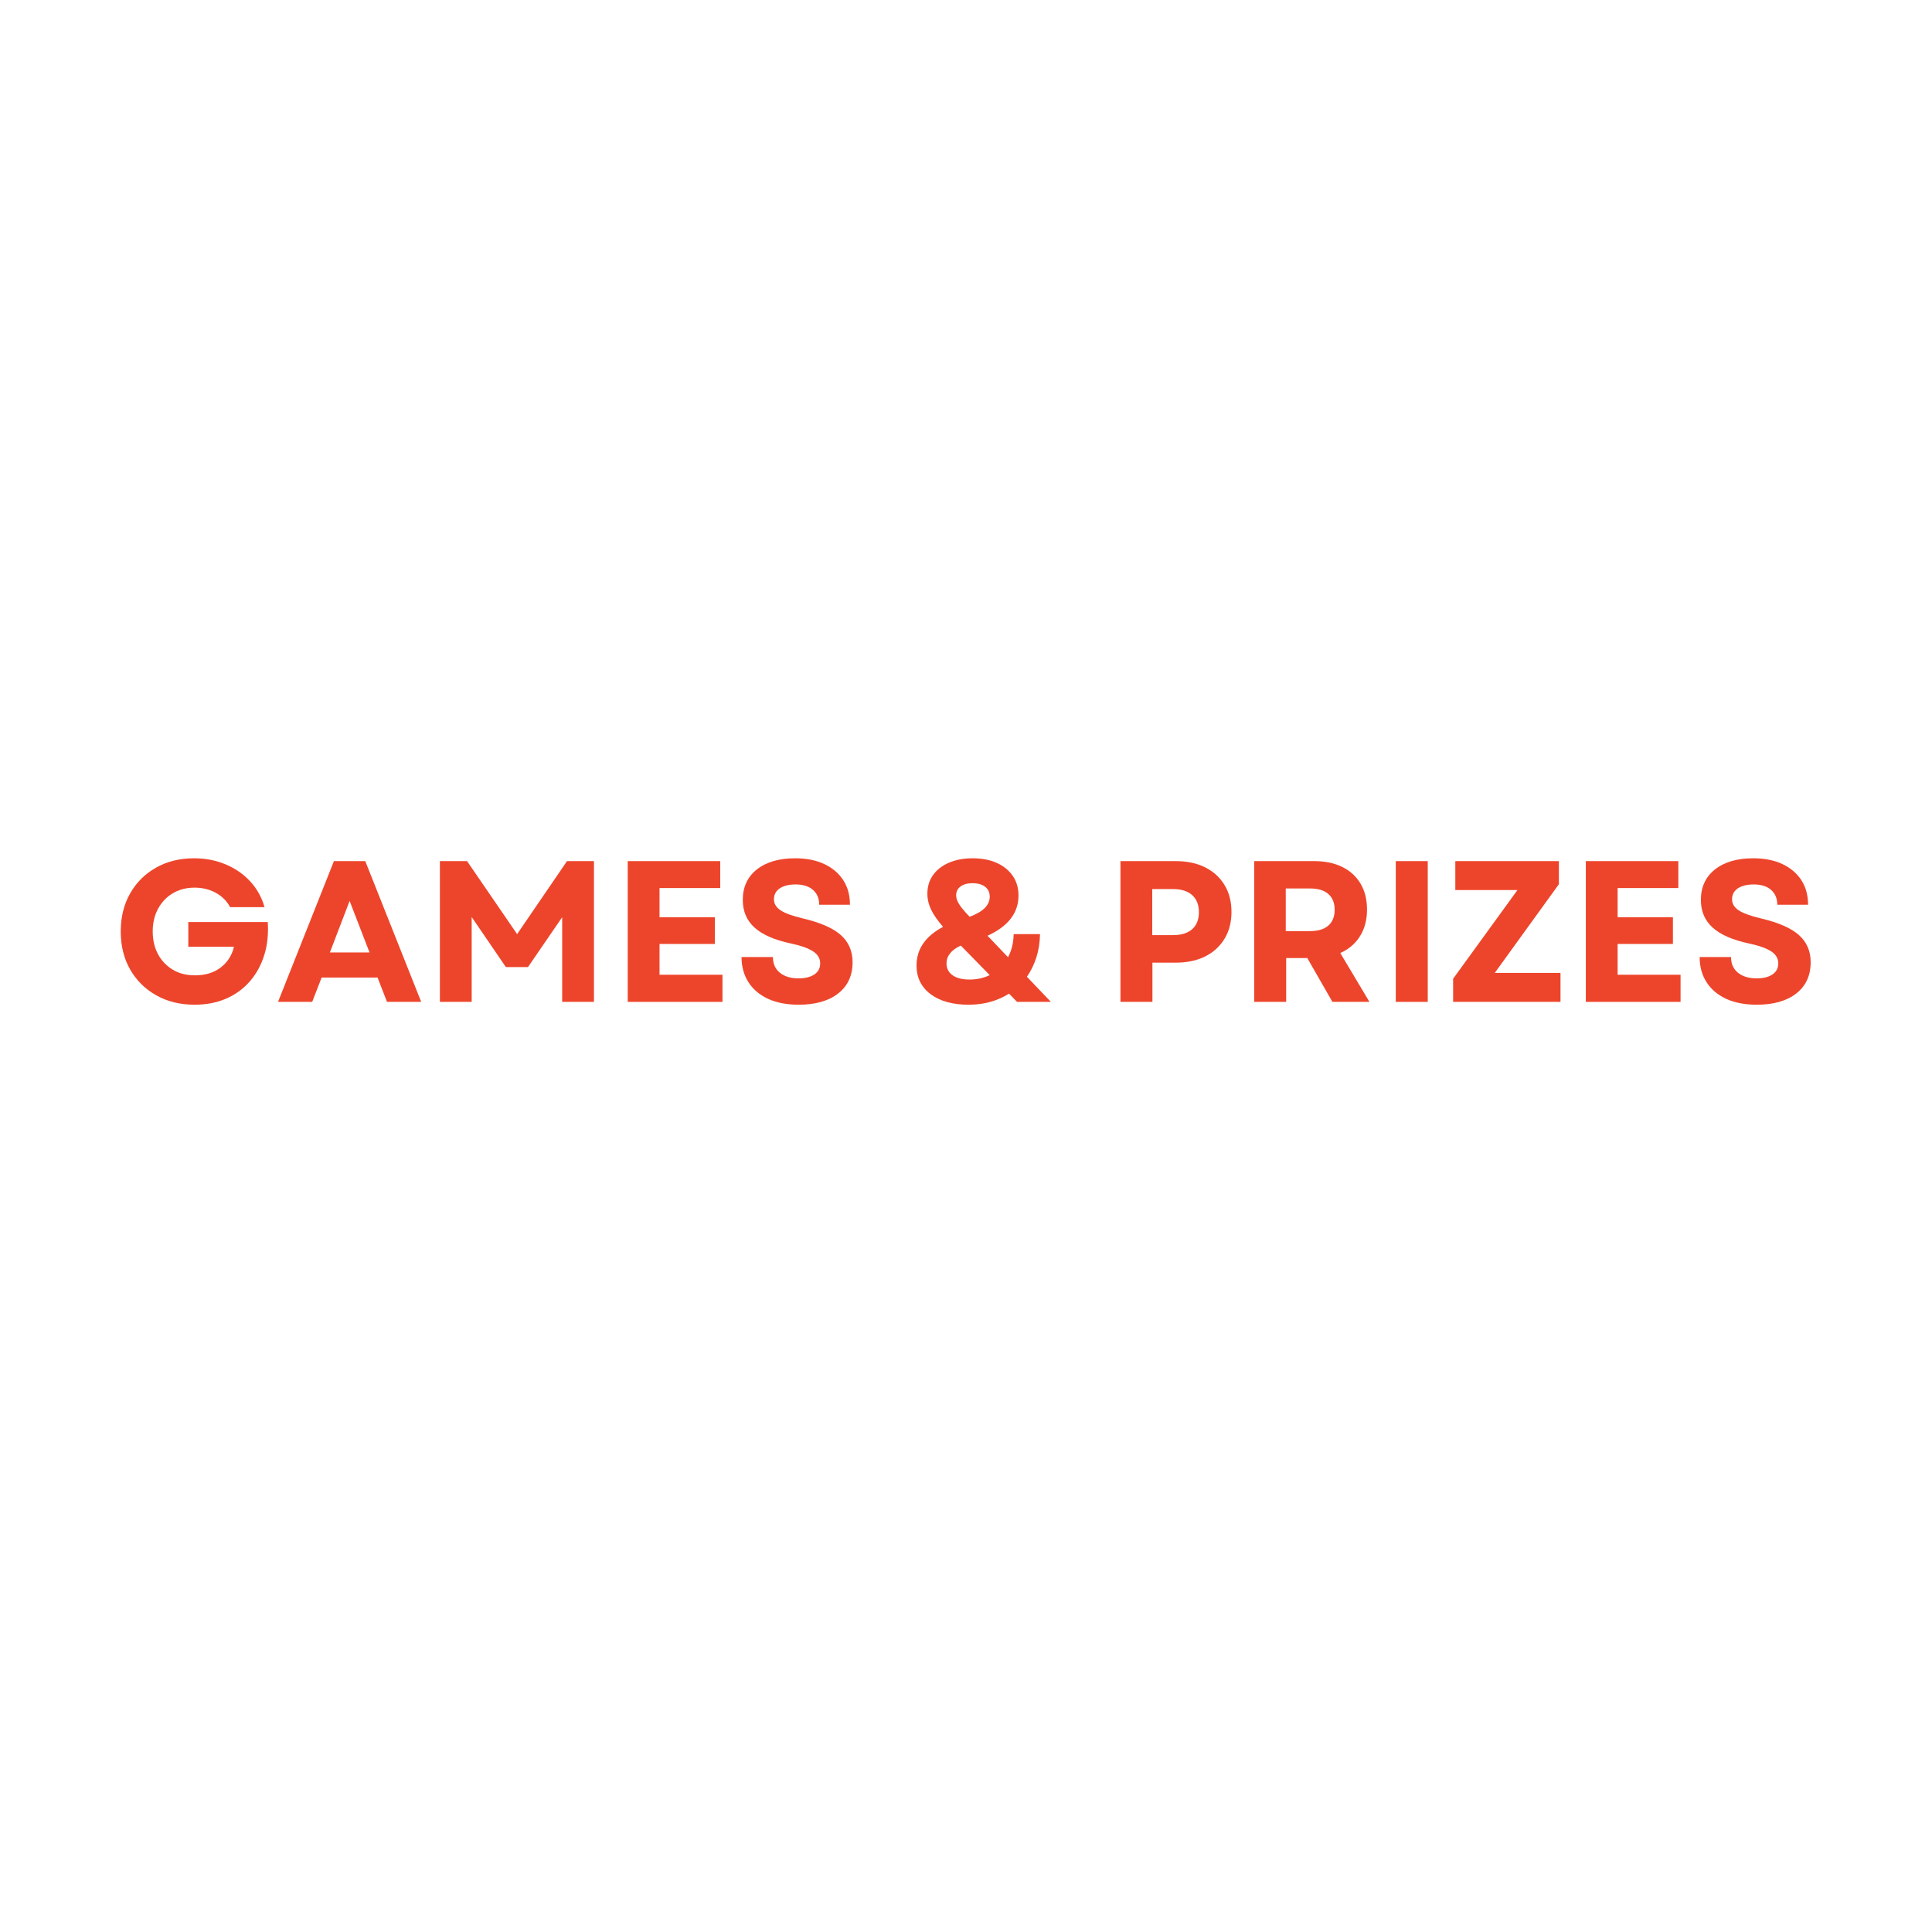 <?xml version="1.0" encoding="UTF-8"?> <svg xmlns="http://www.w3.org/2000/svg" xmlns:xlink="http://www.w3.org/1999/xlink" width="1080" zoomAndPan="magnify" viewBox="0 0 810 810" height="1080" preserveAspectRatio="xMidYMid meet" version="1.2"><defs></defs><g id="207571cdc7"><g style="fill:#ed452b;fill-opacity:1;"><g transform="translate(46.994, 420.042)"><path style="stroke:none" d="M 34.562 1.188 C 28.551 1.188 23.211 -0.117 18.547 -2.734 C 13.879 -5.348 10.223 -8.957 7.578 -13.562 C 4.941 -18.176 3.625 -23.492 3.625 -29.516 C 3.625 -35.523 4.93 -40.832 7.547 -45.438 C 10.16 -50.051 13.785 -53.664 18.422 -56.281 C 23.055 -58.895 28.352 -60.203 34.312 -60.203 C 39.094 -60.203 43.504 -59.359 47.547 -57.672 C 51.598 -55.984 55.039 -53.609 57.875 -50.547 C 60.719 -47.484 62.727 -43.875 63.906 -39.719 L 49.484 -39.719 C 48.086 -42.301 46.082 -44.305 43.469 -45.734 C 40.852 -47.172 37.883 -47.891 34.562 -47.891 C 31.133 -47.891 28.098 -47.102 25.453 -45.531 C 22.816 -43.957 20.754 -41.789 19.266 -39.031 C 17.773 -36.281 17.031 -33.109 17.031 -29.516 C 17.031 -25.973 17.758 -22.82 19.219 -20.062 C 20.688 -17.312 22.738 -15.133 25.375 -13.531 C 28.02 -11.926 31.141 -11.125 34.734 -11.125 C 39.066 -11.125 42.664 -12.219 45.531 -14.406 C 48.395 -16.602 50.25 -19.504 51.094 -23.109 L 31.953 -23.109 L 31.953 -33.469 L 65.266 -33.469 C 65.598 -28.414 65.102 -23.781 63.781 -19.562 C 62.457 -15.344 60.43 -11.672 57.703 -8.547 C 54.984 -5.43 51.672 -3.031 47.766 -1.344 C 43.859 0.344 39.457 1.188 34.562 1.188 Z M 34.562 1.188 "></path></g></g><g style="fill:#ed452b;fill-opacity:1;"><g transform="translate(115.797, 420.042)"><path style="stroke:none" d="M 0.766 0 L 24.203 -59.016 L 37.344 -59.016 L 60.797 0 L 46.453 0 L 42.5 -10.203 L 19.047 -10.203 L 15.094 0 Z M 22.516 -20.734 L 39.125 -20.734 L 30.781 -42.328 Z M 22.516 -20.734 "></path></g></g><g style="fill:#ed452b;fill-opacity:1;"><g transform="translate(177.348, 420.042)"><path style="stroke:none" d="M 7.078 0 L 7.078 -59.016 L 18.469 -59.016 L 39.453 -28.406 L 60.375 -59.016 L 71.672 -59.016 L 71.672 0 L 58.344 0 L 58.344 -35.5 L 44.016 -14.594 L 34.734 -14.594 L 20.406 -35.578 L 20.406 0 Z M 7.078 0 "></path></g></g><g style="fill:#ed452b;fill-opacity:1;"><g transform="translate(256.101, 420.042)"><path style="stroke:none" d="M 7.078 0 L 7.078 -59.016 L 45.859 -59.016 L 45.859 -47.719 L 20.406 -47.719 L 20.406 -35.5 L 43.594 -35.5 L 43.594 -24.281 L 20.406 -24.281 L 20.406 -11.375 L 46.797 -11.375 L 46.797 0 Z M 7.078 0 "></path></g></g><g style="fill:#ed452b;fill-opacity:1;"><g transform="translate(307.197, 420.042)"><path style="stroke:none" d="M 27.656 1.188 C 22.707 1.188 18.445 0.375 14.875 -1.25 C 11.312 -2.883 8.555 -5.207 6.609 -8.219 C 4.672 -11.227 3.703 -14.754 3.703 -18.797 L 16.859 -18.797 C 16.859 -15.992 17.828 -13.801 19.766 -12.219 C 21.711 -10.645 24.312 -9.859 27.562 -9.859 C 30.375 -9.859 32.594 -10.406 34.219 -11.5 C 35.852 -12.602 36.672 -14.141 36.672 -16.109 C 36.672 -18.18 35.688 -19.863 33.719 -21.156 C 31.758 -22.457 28.695 -23.555 24.531 -24.453 C 17.625 -25.91 12.508 -28.129 9.188 -31.109 C 5.875 -34.086 4.219 -37.969 4.219 -42.75 C 4.219 -48.145 6.18 -52.398 10.109 -55.516 C 14.047 -58.641 19.414 -60.203 26.219 -60.203 C 30.883 -60.203 34.93 -59.398 38.359 -57.797 C 41.785 -56.191 44.441 -53.941 46.328 -51.047 C 48.211 -48.148 49.156 -44.707 49.156 -40.719 L 36.25 -40.719 C 36.25 -43.363 35.379 -45.441 33.641 -46.953 C 31.898 -48.473 29.484 -49.234 26.391 -49.234 C 23.578 -49.234 21.352 -48.688 19.719 -47.594 C 18.094 -46.5 17.281 -44.969 17.281 -43 C 17.281 -41.195 18.18 -39.676 19.984 -38.438 C 21.785 -37.207 24.93 -36.055 29.422 -34.984 C 36.785 -33.242 42.098 -30.91 45.359 -27.984 C 48.617 -25.066 50.25 -21.273 50.25 -16.609 C 50.25 -11.047 48.238 -6.688 44.219 -3.531 C 40.195 -0.383 34.676 1.188 27.656 1.188 Z M 27.656 1.188 "></path></g></g><g style="fill:#ed452b;fill-opacity:1;"><g transform="translate(361.244, 420.042)"><path style="stroke:none" d=""></path></g></g><g style="fill:#ed452b;fill-opacity:1;"><g transform="translate(381.059, 420.042)"><path style="stroke:none" d="M 25.047 1.188 C 18.348 1.188 13.031 -0.285 9.094 -3.234 C 5.164 -6.191 3.203 -10.203 3.203 -15.266 C 3.203 -22.117 6.91 -27.516 14.328 -31.453 C 12.078 -34.035 10.414 -36.422 9.344 -38.609 C 8.281 -40.805 7.75 -43.055 7.75 -45.359 C 7.75 -48.336 8.535 -50.938 10.109 -53.156 C 11.691 -55.375 13.914 -57.102 16.781 -58.344 C 19.645 -59.582 22.961 -60.203 26.734 -60.203 C 30.609 -60.203 33.977 -59.555 36.844 -58.266 C 39.707 -56.973 41.941 -55.16 43.547 -52.828 C 45.148 -50.492 45.953 -47.75 45.953 -44.594 C 45.953 -37.289 41.625 -31.672 32.969 -27.734 L 41.562 -18.719 C 43.082 -21.582 43.867 -24.812 43.922 -28.406 L 54.969 -28.406 C 54.914 -24.926 54.41 -21.68 53.453 -18.672 C 52.492 -15.672 51.172 -12.957 49.484 -10.531 L 59.531 0 L 45.359 0 L 41.984 -3.453 C 39.68 -1.992 37.109 -0.852 34.266 -0.031 C 31.43 0.781 28.359 1.188 25.047 1.188 Z M 15.766 -16.109 C 15.766 -14.023 16.609 -12.379 18.297 -11.172 C 19.984 -9.961 22.375 -9.359 25.469 -9.359 C 28.5 -9.359 31.305 -9.977 33.891 -11.219 L 21.75 -23.609 C 17.758 -21.754 15.766 -19.254 15.766 -16.109 Z M 19.812 -44.594 C 19.812 -43.531 20.203 -42.352 20.984 -41.062 C 21.773 -39.77 23.27 -37.973 25.469 -35.672 C 28.383 -36.785 30.516 -38.031 31.859 -39.406 C 33.211 -40.789 33.891 -42.352 33.891 -44.094 C 33.891 -45.895 33.242 -47.285 31.953 -48.266 C 30.66 -49.254 28.891 -49.75 26.641 -49.75 C 24.555 -49.75 22.895 -49.297 21.656 -48.391 C 20.426 -47.492 19.812 -46.227 19.812 -44.594 Z M 19.812 -44.594 "></path></g></g><g style="fill:#ed452b;fill-opacity:1;"><g transform="translate(442.863, 420.042)"><path style="stroke:none" d=""></path></g></g><g style="fill:#ed452b;fill-opacity:1;"><g transform="translate(462.678, 420.042)"><path style="stroke:none" d="M 7.078 0 L 7.078 -59.016 L 30.188 -59.016 C 34.957 -59.016 39.086 -58.145 42.578 -56.406 C 46.066 -54.664 48.781 -52.191 50.719 -48.984 C 52.656 -45.785 53.625 -42.02 53.625 -37.688 C 53.625 -33.414 52.656 -29.676 50.719 -26.469 C 48.781 -23.27 46.066 -20.797 42.578 -19.047 C 39.086 -17.305 34.957 -16.438 30.188 -16.438 L 20.484 -16.438 L 20.484 0 Z M 20.406 -27.984 L 29.094 -27.984 C 32.57 -27.984 35.254 -28.812 37.141 -30.469 C 39.023 -32.133 39.969 -34.516 39.969 -37.609 C 39.969 -40.691 39.023 -43.078 37.141 -44.766 C 35.254 -46.453 32.57 -47.297 29.094 -47.297 L 20.406 -47.297 Z M 20.406 -27.984 "></path></g></g><g style="fill:#ed452b;fill-opacity:1;"><g transform="translate(518.749, 420.042)"><path style="stroke:none" d="M 7.078 0 L 7.078 -59.016 L 32.297 -59.016 C 36.785 -59.016 40.688 -58.195 44 -56.562 C 47.32 -54.938 49.879 -52.602 51.672 -49.562 C 53.473 -46.531 54.375 -42.91 54.375 -38.703 C 54.375 -34.367 53.391 -30.641 51.422 -27.516 C 49.461 -24.398 46.711 -22.055 43.172 -20.484 L 55.391 0 L 39.875 0 L 29.344 -18.375 L 20.484 -18.375 L 20.484 0 Z M 20.312 -29.672 L 30.516 -29.672 C 33.836 -29.672 36.383 -30.441 38.156 -31.984 C 39.926 -33.535 40.812 -35.742 40.812 -38.609 C 40.812 -41.484 39.926 -43.691 38.156 -45.234 C 36.383 -46.773 33.836 -47.547 30.516 -47.547 L 20.312 -47.547 Z M 20.312 -29.672 "></path></g></g><g style="fill:#ed452b;fill-opacity:1;"><g transform="translate(578.108, 420.042)"><path style="stroke:none" d="M 7.078 0 L 7.078 -59.016 L 20.484 -59.016 L 20.484 0 Z M 7.078 0 "></path></g></g><g style="fill:#ed452b;fill-opacity:1;"><g transform="translate(605.68, 420.042)"><path style="stroke:none" d="M 3.547 0 L 3.547 -9.703 L 30.516 -46.875 L 4.469 -46.875 L 4.469 -59.016 L 47.891 -59.016 L 47.891 -49.328 L 21 -12.141 L 48.562 -12.141 L 48.562 0 Z M 3.547 0 "></path></g></g><g style="fill:#ed452b;fill-opacity:1;"><g transform="translate(657.788, 420.042)"><path style="stroke:none" d="M 7.078 0 L 7.078 -59.016 L 45.859 -59.016 L 45.859 -47.719 L 20.406 -47.719 L 20.406 -35.5 L 43.594 -35.5 L 43.594 -24.281 L 20.406 -24.281 L 20.406 -11.375 L 46.797 -11.375 L 46.797 0 Z M 7.078 0 "></path></g></g><g style="fill:#ed452b;fill-opacity:1;"><g transform="translate(708.884, 420.042)"><path style="stroke:none" d="M 27.656 1.188 C 22.707 1.188 18.445 0.375 14.875 -1.25 C 11.312 -2.883 8.555 -5.207 6.609 -8.219 C 4.672 -11.227 3.703 -14.754 3.703 -18.797 L 16.859 -18.797 C 16.859 -15.992 17.828 -13.801 19.766 -12.219 C 21.711 -10.645 24.312 -9.859 27.562 -9.859 C 30.375 -9.859 32.594 -10.406 34.219 -11.5 C 35.852 -12.602 36.672 -14.141 36.672 -16.109 C 36.672 -18.18 35.688 -19.863 33.719 -21.156 C 31.758 -22.457 28.695 -23.555 24.531 -24.453 C 17.625 -25.91 12.508 -28.129 9.188 -31.109 C 5.875 -34.086 4.219 -37.969 4.219 -42.75 C 4.219 -48.145 6.18 -52.398 10.109 -55.516 C 14.047 -58.641 19.414 -60.203 26.219 -60.203 C 30.883 -60.203 34.93 -59.398 38.359 -57.797 C 41.785 -56.191 44.441 -53.941 46.328 -51.047 C 48.211 -48.148 49.156 -44.707 49.156 -40.719 L 36.25 -40.719 C 36.25 -43.363 35.379 -45.441 33.641 -46.953 C 31.898 -48.473 29.484 -49.234 26.391 -49.234 C 23.578 -49.234 21.352 -48.688 19.719 -47.594 C 18.094 -46.5 17.281 -44.969 17.281 -43 C 17.281 -41.195 18.18 -39.676 19.984 -38.438 C 21.785 -37.207 24.93 -36.055 29.422 -34.984 C 36.785 -33.242 42.098 -30.91 45.359 -27.984 C 48.617 -25.066 50.25 -21.273 50.25 -16.609 C 50.25 -11.047 48.238 -6.688 44.219 -3.531 C 40.195 -0.383 34.676 1.188 27.656 1.188 Z M 27.656 1.188 "></path></g></g></g></svg> 